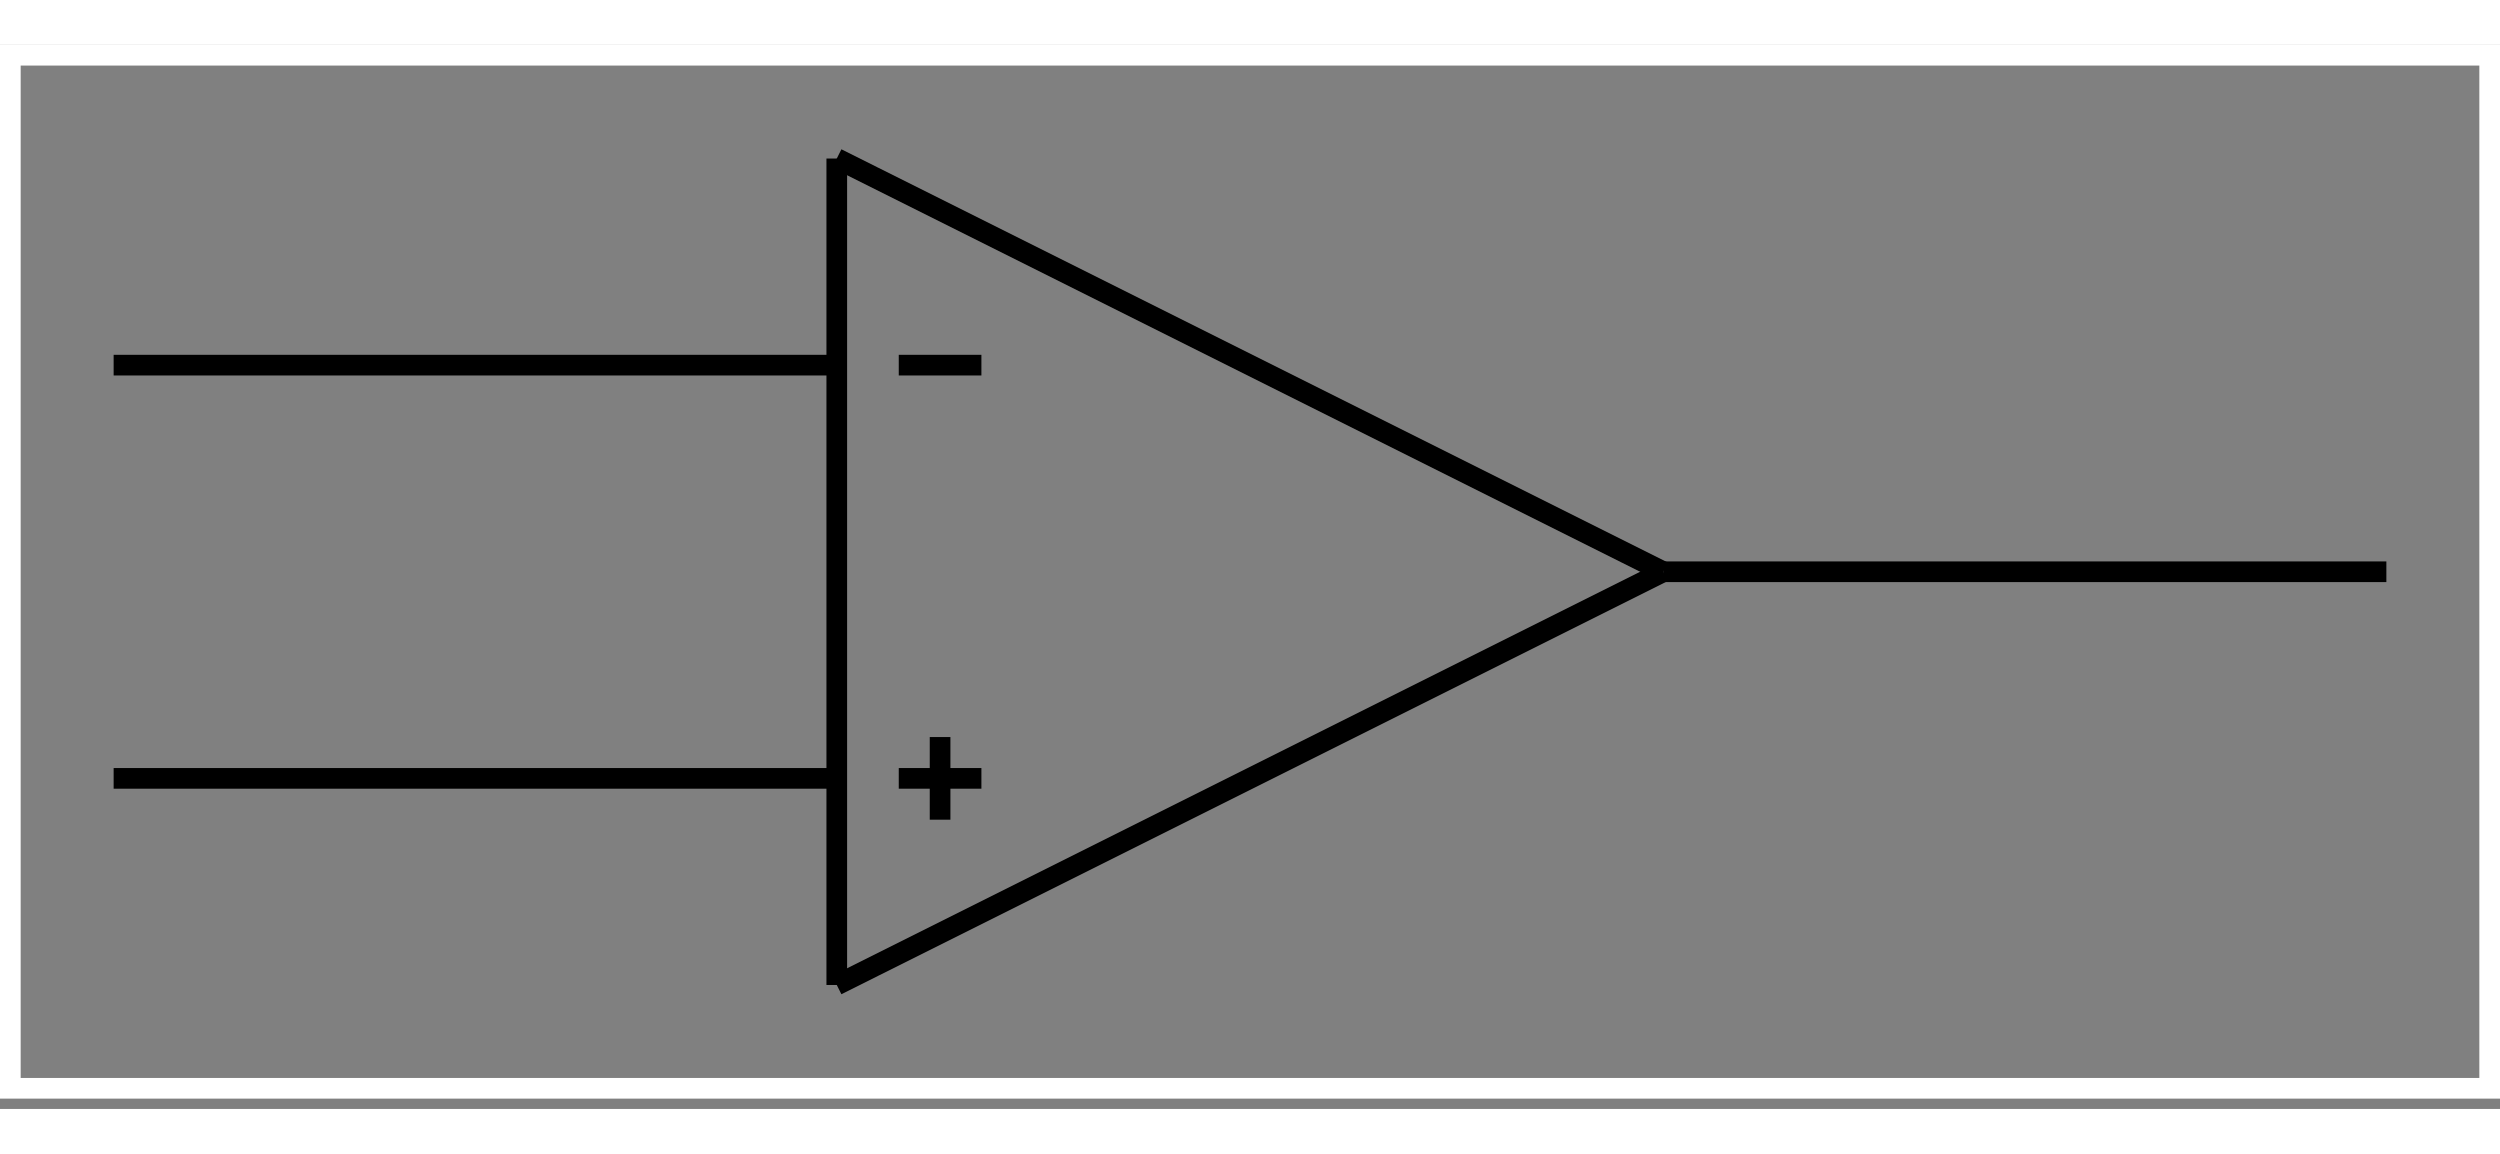 <?xml version="1.0" encoding="UTF-8" standalone="no"?>
<!DOCTYPE svg PUBLIC "-//W3C//DTD SVG 1.0//EN" "http://www.w3.org/TR/2001/PR-SVG-20010719/DTD/svg10.dtd">
<svg width="13cm" height="6cm" viewBox="409 -171 242 103" xmlns="http://www.w3.org/2000/svg" xmlns:xlink="http://www.w3.org/1999/xlink">
  <rect x="409" y="-171" width="242" height="103" fill="#808080" stroke="none"/>
  <g id="Background">
    <rect style="fill: none; stroke-opacity: 1; stroke-width: 2; stroke: #ffffff" x="410" y="-170" width="240" height="100" rx="0" ry="0"/>
    <line style="fill: none; stroke-opacity: 1; stroke-width: 2; stroke: #000000" x1="420" y1="-140" x2="490" y2="-140"/>
    <line style="fill: none; stroke-opacity: 1; stroke-width: 2; stroke: #000000" x1="570" y1="-120" x2="640" y2="-120"/>
    <line style="fill: none; stroke-opacity: 1; stroke-width: 2; stroke: #000000" x1="490" y1="-160" x2="490" y2="-80"/>
    <line style="fill: none; stroke-opacity: 1; stroke-width: 2; stroke: #000000" x1="490" y1="-160" x2="570" y2="-120"/>
    <line style="fill: none; stroke-opacity: 1; stroke-width: 2; stroke: #000000" x1="490" y1="-80" x2="570" y2="-120"/>
    <line style="fill: none; stroke-opacity: 1; stroke-width: 2; stroke: #000000" x1="420" y1="-100" x2="490" y2="-100"/>
    <line style="fill: none; stroke-opacity: 1; stroke-width: 2; stroke: #000000" x1="496" y1="-140" x2="504" y2="-140"/>
    <line style="fill: none; stroke-opacity: 1; stroke-width: 2; stroke: #000000" x1="496" y1="-100" x2="504" y2="-100"/>
    <line style="fill: none; stroke-opacity: 1; stroke-width: 2; stroke: #000000" x1="500" y1="-104" x2="500" y2="-96"/>
  </g>
</svg>
